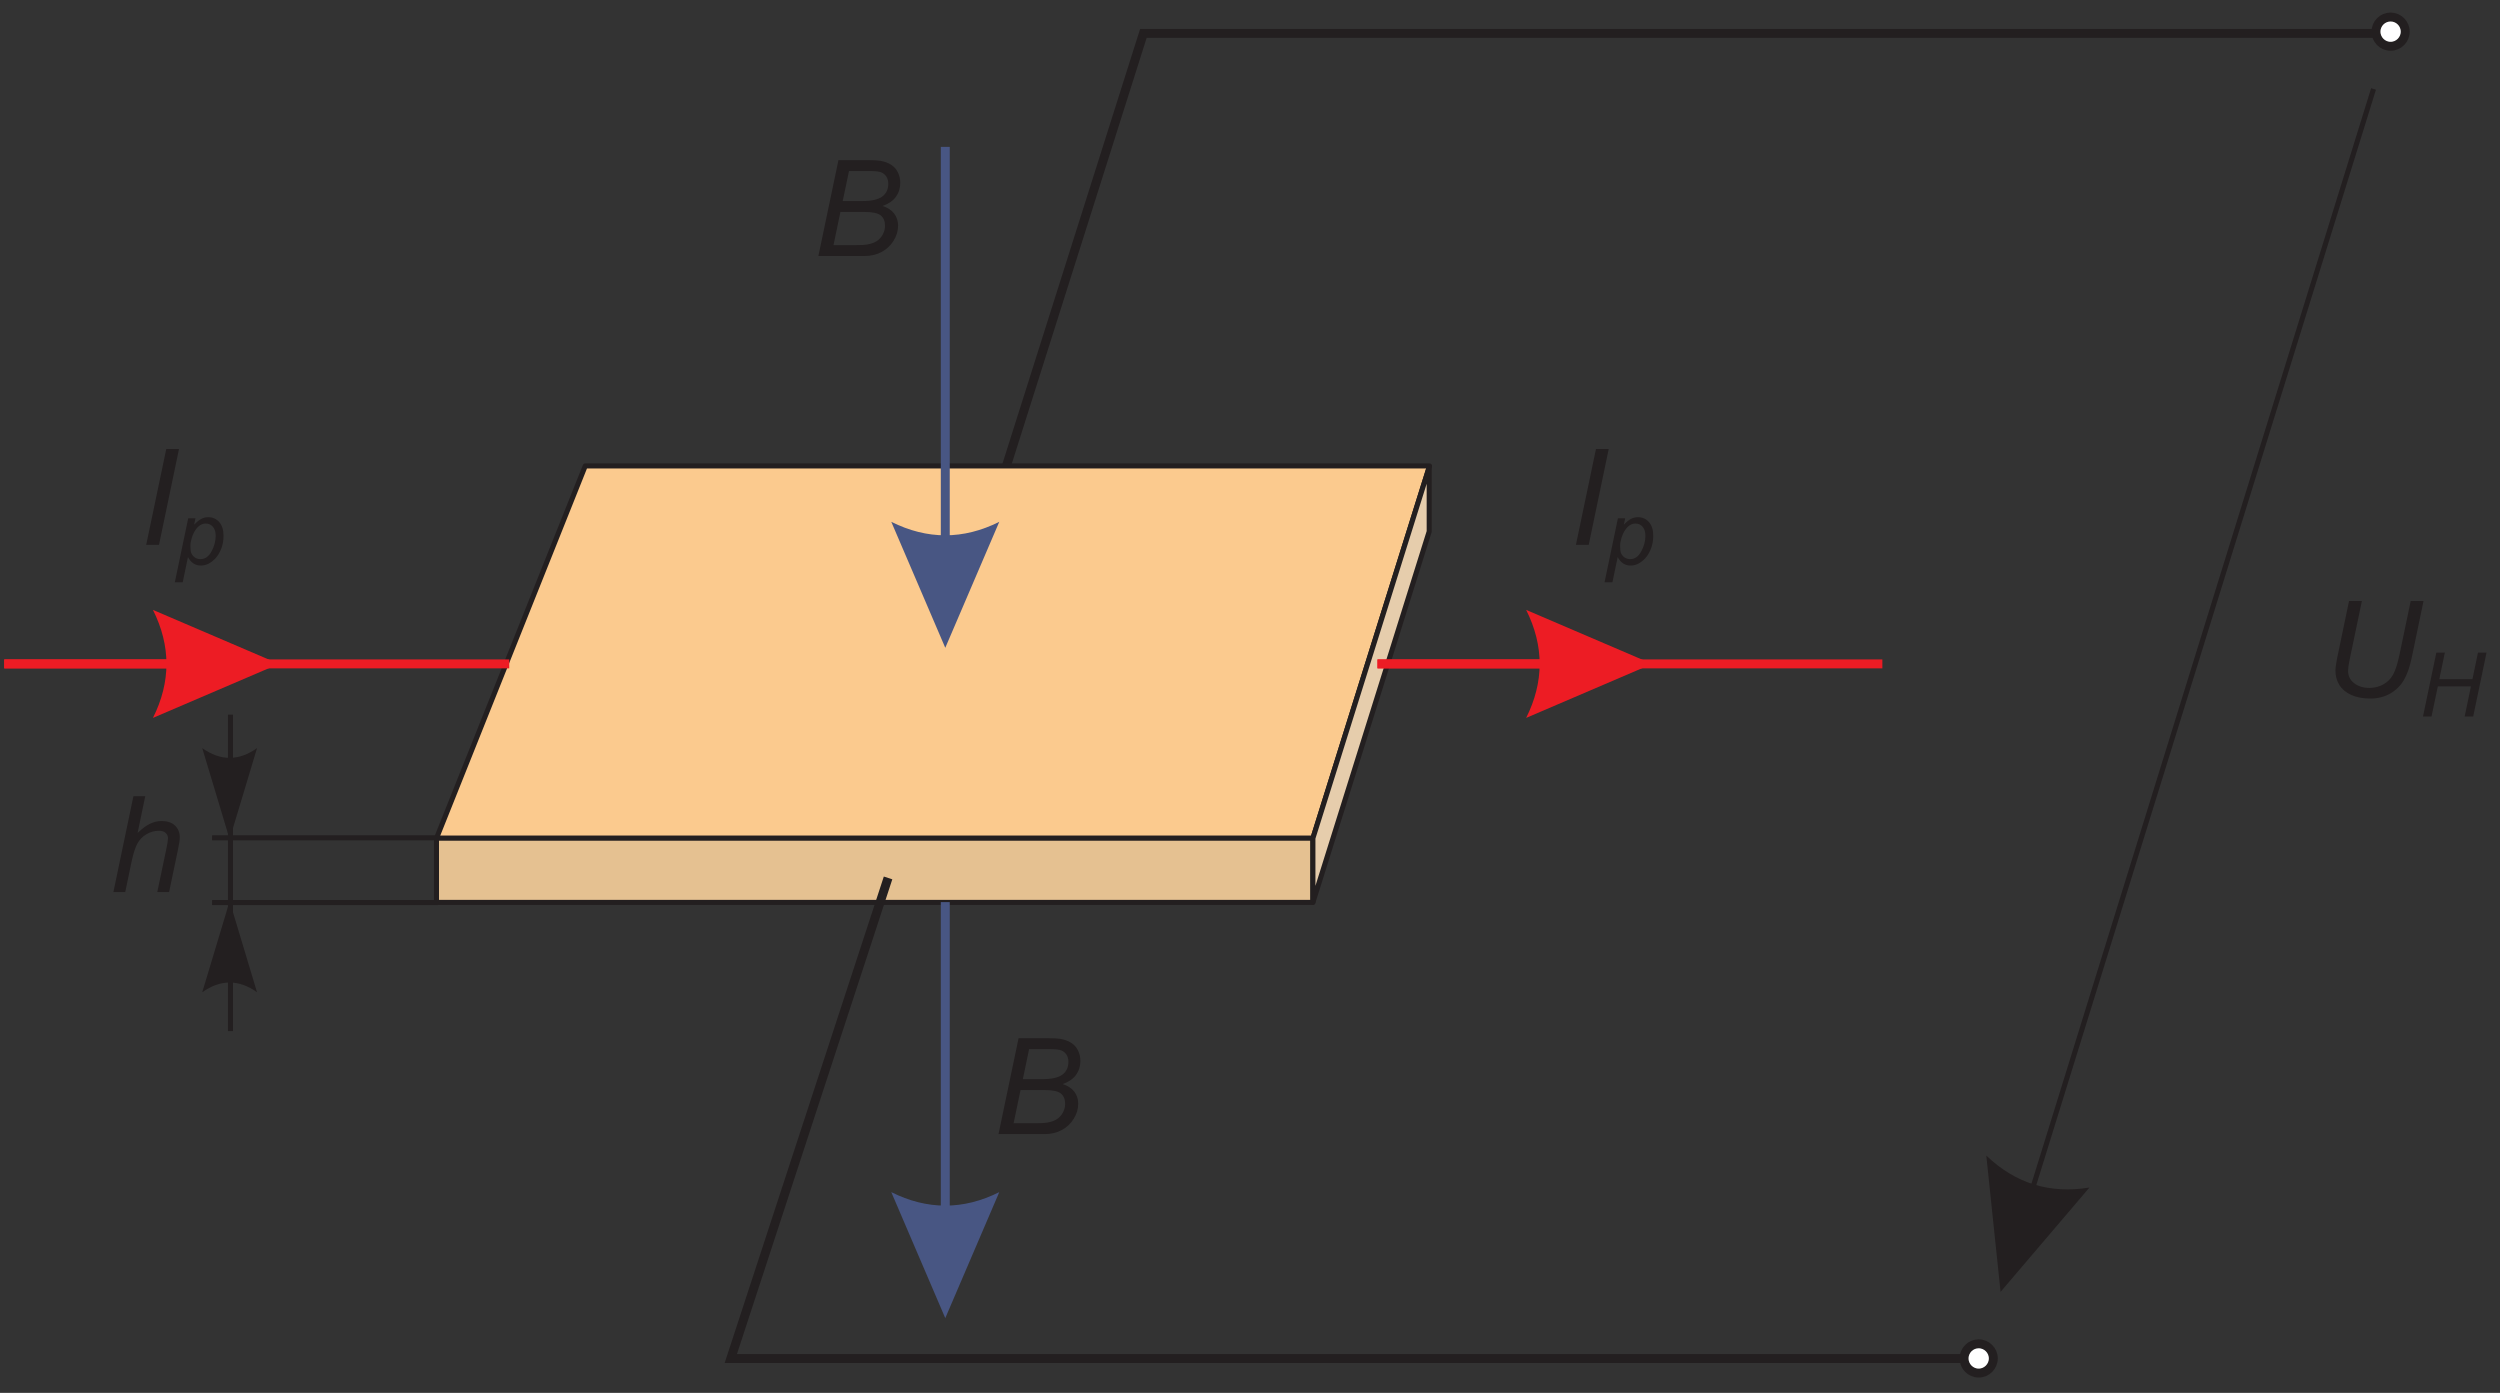 <?xml version="1.0" encoding="UTF-8" standalone="no"?>
<!-- Created with Inkscape (http://www.inkscape.org/) -->

<svg
   xmlns:dc="http://purl.org/dc/elements/1.1/"
   xmlns:cc="http://creativecommons.org/ns#"
   xmlns:rdf="http://www.w3.org/1999/02/22-rdf-syntax-ns#"
   xmlns:svg="http://www.w3.org/2000/svg"
   xmlns="http://www.w3.org/2000/svg"
   xmlns:inkscape="http://www.inkscape.org/namespaces/inkscape"
   version="1.1"
   width="175"
   height="97.5"
   id="svg2"
   xml:space="preserve"><rect width="100%" height="100%" fill="#333333" stroke="none"/><defs
     id="defs6" /><g
     transform="matrix(1.25,0,0,-1.25,0,97.5)"
     id="g10"><g
       transform="scale(0.1,0.1)"
       id="g12"><path
         d="m 244.422,310.586 490.801,0 65.32,208.477 -472.805,0 -83.316,-208.477"
         inkscape:connector-curvature="0"
         id="path14"
         style="fill:#fbca8e;fill-opacity:1;fill-rule:evenodd;stroke:none" /><path
         d="m 244.422,310.586 490.801,0 65.32,208.477 -472.805,0 -83.316,-208.477 z"
         inkscape:connector-curvature="0"
         id="path16"
         style="fill:none;stroke:#231f20;stroke-width:2.835;stroke-linecap:round;stroke-linejoin:round;stroke-miterlimit:2.613;stroke-opacity:1;stroke-dasharray:none" /><path
         d="m 244.422,274.668 490.801,0 0,35.918 -490.801,0 0,-35.918 z"
         inkscape:connector-curvature="0"
         id="path18"
         style="fill:#e5c191;fill-opacity:1;fill-rule:evenodd;stroke:none" /><path
         d="m 244.422,274.668 490.801,0 0,35.918 -490.801,0 0,-35.918 z"
         inkscape:connector-curvature="0"
         id="path20"
         style="fill:none;stroke:#231f20;stroke-width:2.835;stroke-linecap:round;stroke-linejoin:round;stroke-miterlimit:2.613;stroke-opacity:1;stroke-dasharray:none" /><path
         d="m 800.352,518.352 -65.129,-207.766 0,-35.918 65.129,207.711 0,35.973"
         inkscape:connector-curvature="0"
         id="path22"
         style="fill:#e6cdac;fill-opacity:1;fill-rule:evenodd;stroke:none" /><path
         d="m 800.352,518.352 -65.129,-207.766 0,-35.918 65.129,207.711 0,35.973 z"
         inkscape:connector-curvature="0"
         id="path24"
         style="fill:none;stroke:#231f20;stroke-width:2.835;stroke-linecap:round;stroke-linejoin:round;stroke-miterlimit:2.613;stroke-opacity:1;stroke-dasharray:none" /><path
         d="m 771.418,408.219 282.702,0"
         inkscape:connector-curvature="0"
         id="path26"
         style="fill:none;stroke:#ed1c24;stroke-width:5;stroke-linecap:butt;stroke-linejoin:miter;stroke-miterlimit:2.613;stroke-opacity:1;stroke-dasharray:none" /><path
         d="m 497.313,288.363 -88.067,-269.144 705.804,0"
         inkscape:connector-curvature="0"
         id="path28"
         style="fill:none;stroke:#231f20;stroke-width:5;stroke-linecap:butt;stroke-linejoin:miter;stroke-miterlimit:2.613;stroke-opacity:1;stroke-dasharray:none" /><path
         d="m 563.574,519.023 76.719,242.278 700.357,0"
         inkscape:connector-curvature="0"
         id="path30"
         style="fill:none;stroke:#231f20;stroke-width:5;stroke-linecap:butt;stroke-linejoin:miter;stroke-miterlimit:2.613;stroke-opacity:1;stroke-dasharray:none" /><path
         d="m 771.375,408.219 118.371,0"
         inkscape:connector-curvature="0"
         id="path32"
         style="fill:none;stroke:#ed1c24;stroke-width:5;stroke-linecap:butt;stroke-linejoin:miter;stroke-miterlimit:2.613;stroke-opacity:1;stroke-dasharray:none" /><path
         d="m 925.207,408.219 -70.559,30.238 c 10.079,-20.16 10.079,-40.32 0,-60.48 l 70.559,30.242"
         inkscape:connector-curvature="0"
         id="path34"
         style="fill:#ed1c24;fill-opacity:1;fill-rule:evenodd;stroke:none" /><path
         d="m 2.402,408.219 282.766,0"
         inkscape:connector-curvature="0"
         id="path36"
         style="fill:none;stroke:#ed1c24;stroke-width:5;stroke-linecap:butt;stroke-linejoin:miter;stroke-miterlimit:2.613;stroke-opacity:1;stroke-dasharray:none" /><path
         d="m 2.352,408.219 118.402,0"
         inkscape:connector-curvature="0"
         id="path38"
         style="fill:none;stroke:#ed1c24;stroke-width:5;stroke-linecap:butt;stroke-linejoin:miter;stroke-miterlimit:2.613;stroke-opacity:1;stroke-dasharray:none" /><path
         d="m 156.215,408.219 -70.559,30.238 c 10.078,-20.16 10.078,-40.32 0,-60.48 l 70.559,30.242"
         inkscape:connector-curvature="0"
         id="path40"
         style="fill:#ed1c24;fill-opacity:1;fill-rule:evenodd;stroke:none" /><path
         d="m 529.355,697.746 0,-245.058"
         inkscape:connector-curvature="0"
         id="path42"
         style="fill:none;stroke:#485683;stroke-width:5;stroke-linecap:butt;stroke-linejoin:miter;stroke-miterlimit:2.613;stroke-opacity:1;stroke-dasharray:none" /><path
         d="m 529.355,417.227 30.239,70.558 c -20.16,-10.078 -40.321,-10.078 -60.481,0 l 30.242,-70.558"
         inkscape:connector-curvature="0"
         id="path44"
         style="fill:#485683;fill-opacity:1;fill-rule:evenodd;stroke:none" /><path
         d="m 529.355,274.813 0,-197.504"
         inkscape:connector-curvature="0"
         id="path46"
         style="fill:none;stroke:#485683;stroke-width:5;stroke-linecap:butt;stroke-linejoin:miter;stroke-miterlimit:2.613;stroke-opacity:1;stroke-dasharray:none" /><path
         d="m 529.355,41.848 30.239,70.562 c -20.16,-10.082 -40.321,-10.082 -60.481,0 l 30.242,-70.562"
         inkscape:connector-curvature="0"
         id="path48"
         style="fill:#485683;fill-opacity:1;fill-rule:evenodd;stroke:none" /><path
         d="m 245.16,310.824 -126.39,0"
         inkscape:connector-curvature="0"
         id="path50"
         style="fill:none;stroke:#231f20;stroke-width:2.835;stroke-linecap:butt;stroke-linejoin:miter;stroke-miterlimit:2.613;stroke-opacity:1;stroke-dasharray:none" /><path
         d="m 245.16,274.566 -126.39,0"
         inkscape:connector-curvature="0"
         id="path52"
         style="fill:none;stroke:#231f20;stroke-width:2.835;stroke-linecap:butt;stroke-linejoin:miter;stroke-miterlimit:2.613;stroke-opacity:1;stroke-dasharray:none" /><path
         d="m 129.063,271.773 0,-69.187"
         inkscape:connector-curvature="0"
         id="path54"
         style="fill:none;stroke:#231f20;stroke-width:2.835;stroke-linecap:butt;stroke-linejoin:miter;stroke-miterlimit:2.613;stroke-opacity:1;stroke-dasharray:none" /><path
         d="m 128.598,275.34 15.351,-51.02 c -10.234,7.289 -20.472,7.289 -30.703,0 l 15.352,51.02"
         inkscape:connector-curvature="0"
         id="path56"
         style="fill:#231f20;fill-opacity:1;fill-rule:evenodd;stroke:none" /><path
         d="m 129.063,379.797 0,-66.184"
         inkscape:connector-curvature="0"
         id="path58"
         style="fill:none;stroke:#231f20;stroke-width:2.835;stroke-linecap:butt;stroke-linejoin:miter;stroke-miterlimit:2.613;stroke-opacity:1;stroke-dasharray:none" /><path
         d="m 128.598,310.047 15.351,51.023 c -10.234,-7.289 -20.472,-7.289 -30.703,0 l 15.352,-51.023"
         inkscape:connector-curvature="0"
         id="path60"
         style="fill:#231f20;fill-opacity:1;fill-rule:evenodd;stroke:none" /><path
         d="m 129.063,269.711 0,45.328"
         inkscape:connector-curvature="0"
         id="path62"
         style="fill:none;stroke:#231f20;stroke-width:2.835;stroke-linecap:butt;stroke-linejoin:miter;stroke-miterlimit:2.613;stroke-opacity:1;stroke-dasharray:none" /><path
         d="m 63.504,280.457 11.211,53.688 6.625,0 -4.285,-20.614 c 2.461,2.387 4.762,4.098 6.887,5.137 2.125,1.035 4.312,1.562 6.551,1.562 3.223,0 5.723,-0.847 7.512,-2.55 1.789,-1.7 2.676,-3.938 2.676,-6.723 0,-1.363 -0.391,-3.875 -1.18,-7.535 l -4.797,-22.965 -6.625,0 4.949,23.551 c 0.699,3.41 1.062,5.562 1.062,6.437 0,1.274 -0.449,2.313 -1.324,3.114 -0.875,0.808 -2.148,1.211 -3.812,1.211 -2.387,0 -4.676,-0.625 -6.836,-1.887 -2.176,-1.25 -3.891,-2.977 -5.113,-5.164 -1.238,-2.188 -2.363,-5.699 -3.387,-10.563 l -3.477,-16.699 -6.637,0"
         inkscape:connector-curvature="0"
         id="path64"
         style="fill:#231f20;fill-opacity:1;fill-rule:evenodd;stroke:none" /><path
         d="m 1108.06,27.469 c 4.5,0 8.2,-3.684 8.2,-8.195 0,-4.5 -3.7,-8.207 -8.2,-8.207 -4.5,0 -8.19,3.707 -8.19,8.207 0,4.512 3.69,8.195 8.19,8.195"
         inkscape:connector-curvature="0"
         id="path66"
         style="fill:#ffffff;fill-opacity:1;fill-rule:evenodd;stroke:none" /><path
         d="m 1108.06,27.469 c 4.5,0 8.2,-3.684 8.2,-8.195 0,-4.5 -3.7,-8.207 -8.2,-8.207 -4.5,0 -8.19,3.707 -8.19,8.207 0,4.512 3.69,8.195 8.19,8.195 z"
         inkscape:connector-curvature="0"
         id="path68"
         style="fill:none;stroke:#231f20;stroke-width:5;stroke-linecap:butt;stroke-linejoin:miter;stroke-miterlimit:2.613;stroke-opacity:1;stroke-dasharray:none" /><path
         d="m 81.867,474.863 11.238,53.688 7.136,0 -11.199,-53.688 -7.176,0"
         inkscape:connector-curvature="0"
         id="path70"
         style="fill:#231f20;fill-opacity:1;fill-rule:evenodd;stroke:none" /><path
         d="m 97.902,453.93 7.5,35.855 4.071,0 -0.754,-3.605 c 1.515,1.574 2.875,2.675 4.062,3.281 1.203,0.609 2.469,0.918 3.801,0.918 2.477,0 4.527,-0.902 6.148,-2.699 1.629,-1.801 2.446,-4.375 2.446,-7.727 0,-2.711 -0.453,-5.168 -1.344,-7.39 -0.898,-2.219 -1.992,-4.008 -3.301,-5.36 -1.297,-1.348 -2.617,-2.34 -3.949,-2.976 -1.332,-0.633 -2.707,-0.95 -4.102,-0.95 -3.113,0 -5.523,1.578 -7.23,4.735 l -2.926,-14.082 -4.422,0 z m 8.743,20.523 c 0,-1.933 0.14,-3.277 0.414,-4.023 0.41,-1.059 1.074,-1.91 2,-2.571 0.933,-0.648 2.007,-0.972 3.226,-0.972 2.539,0 4.59,1.433 6.149,4.281 1.566,2.863 2.351,5.777 2.351,8.762 0,2.191 -0.527,3.89 -1.578,5.09 -1.051,1.191 -2.355,1.789 -3.926,1.789 -1.117,0 -2.156,-0.297 -3.121,-0.887 -0.961,-0.594 -1.851,-1.488 -2.668,-2.66 -0.824,-1.184 -1.508,-2.625 -2.043,-4.336 -0.531,-1.703 -0.804,-3.199 -0.804,-4.473"
         inkscape:connector-curvature="0"
         id="path72"
         style="fill:#231f20;fill-opacity:1;fill-rule:evenodd;stroke:none" /><path
         d="m 882.508,474.863 11.238,53.688 7.137,0 -11.199,-53.688 -7.176,0"
         inkscape:connector-curvature="0"
         id="path74"
         style="fill:#231f20;fill-opacity:1;fill-rule:evenodd;stroke:none" /><path
         d="m 898.539,453.93 7.5,35.855 4.074,0 -0.758,-3.605 c 1.52,1.574 2.875,2.675 4.067,3.281 1.203,0.609 2.465,0.918 3.801,0.918 2.476,0 4.523,-0.902 6.148,-2.699 1.629,-1.801 2.445,-4.375 2.445,-7.727 0,-2.711 -0.453,-5.168 -1.343,-7.39 -0.899,-2.219 -1.993,-4.008 -3.301,-5.36 -1.297,-1.348 -2.617,-2.34 -3.949,-2.976 -1.336,-0.633 -2.711,-0.95 -4.102,-0.95 -3.113,0 -5.523,1.578 -7.23,4.735 l -2.926,-14.082 -4.426,0 z m 8.742,20.523 c 0,-1.933 0.145,-3.277 0.418,-4.023 0.406,-1.059 1.074,-1.91 2,-2.571 0.93,-0.648 2.008,-0.972 3.223,-0.972 2.543,0 4.594,1.433 6.148,4.281 1.571,2.863 2.356,5.777 2.356,8.762 0,2.191 -0.528,3.89 -1.578,5.09 -1.051,1.191 -2.36,1.789 -3.926,1.789 -1.117,0 -2.156,-0.297 -3.125,-0.887 -0.957,-0.594 -1.848,-1.488 -2.664,-2.66 -0.828,-1.184 -1.508,-2.625 -2.043,-4.336 -0.531,-1.703 -0.809,-3.199 -0.809,-4.473"
         inkscape:connector-curvature="0"
         id="path76"
         style="fill:#231f20;fill-opacity:1;fill-rule:evenodd;stroke:none" /><path
         d="m 1338.73,770.473 c 4.5,0 8.2,-3.68 8.2,-8.192 0,-4.5 -3.7,-8.207 -8.2,-8.207 -4.5,0 -8.19,3.707 -8.19,8.207 0,4.512 3.69,8.192 8.19,8.192"
         inkscape:connector-curvature="0"
         id="path78"
         style="fill:#ffffff;fill-opacity:1;fill-rule:evenodd;stroke:none" /><path
         d="m 1338.73,770.473 c 4.5,0 8.2,-3.68 8.2,-8.192 0,-4.5 -3.7,-8.207 -8.2,-8.207 -4.5,0 -8.19,3.707 -8.19,8.207 0,4.512 3.69,8.192 8.19,8.192 z"
         inkscape:connector-curvature="0"
         id="path80"
         style="fill:none;stroke:#231f20;stroke-width:5;stroke-linecap:butt;stroke-linejoin:miter;stroke-miterlimit:2.613;stroke-opacity:1;stroke-dasharray:none" /><path
         d="M 1329.18,730.191 1130.8,90.406"
         inkscape:connector-curvature="0"
         id="path82"
         style="fill:none;stroke:#231f20;stroke-width:2.835;stroke-linecap:butt;stroke-linejoin:miter;stroke-miterlimit:2.613;stroke-opacity:1;stroke-dasharray:none" /><path
         d="m 1120.31,56.539 49.78,58.438 c -22.25,-3.657 -41.5,2.312 -57.77,17.914 l 7.99,-76.352"
         inkscape:connector-curvature="0"
         id="path84"
         style="fill:#231f20;fill-opacity:1;fill-rule:evenodd;stroke:none" /><path
         d="m 1315.46,443.441 7.2,0 -6.89,-33 c -0.57,-2.722 -0.84,-4.761 -0.84,-6.074 0,-2.887 1.12,-5.199 3.4,-6.961 2.27,-1.754 5.12,-2.64 8.57,-2.64 2.73,0 5.28,0.64 7.63,1.89 2.36,1.262 4.22,3.11 5.59,5.547 1.37,2.442 2.59,6.34 3.7,11.688 l 6.18,29.55 7.18,0 -6.55,-31.5 c -1.13,-5.363 -2.6,-9.625 -4.44,-12.761 -1.83,-3.137 -4.36,-5.649 -7.61,-7.535 -3.25,-1.891 -7.01,-2.84 -11.31,-2.84 -4.06,0 -7.57,0.675 -10.53,2.011 -2.97,1.34 -5.2,3.204 -6.67,5.563 -1.48,2.375 -2.21,5.062 -2.21,8.062 0,1.875 0.5,5.114 1.5,9.7 l 6.1,29.3"
         inkscape:connector-curvature="0"
         id="path86"
         style="fill:#231f20;fill-opacity:1;fill-rule:evenodd;stroke:none" /><path
         d="m 1356.87,378.754 7.49,35.793 4.76,0 -3.1,-14.867 18.55,0 3.1,14.867 4.79,0 -7.47,-35.793 -4.78,0 3.51,16.867 -18.53,0 -3.54,-16.867 -4.78,0"
         inkscape:connector-curvature="0"
         id="path88"
         style="fill:#231f20;fill-opacity:1;fill-rule:evenodd;stroke:none" /><path
         d="m 559.164,144.914 11.234,53.688 16.625,0 c 3.024,0 5.278,-0.125 6.739,-0.36 2.402,-0.426 4.41,-1.152 6.062,-2.191 1.653,-1.035 2.922,-2.449 3.824,-4.246 0.915,-1.789 1.364,-3.778 1.364,-5.953 0,-2.95 -0.813,-5.547 -2.438,-7.801 -1.625,-2.235 -4.113,-3.946 -7.449,-5.125 2.898,-0.949 5.074,-2.387 6.512,-4.297 1.437,-1.914 2.164,-4.164 2.164,-6.727 0,-2.949 -0.852,-5.785 -2.551,-8.484 -1.687,-2.715 -3.937,-4.813 -6.738,-6.289 -2.789,-1.477 -5.91,-2.215 -9.352,-2.215 l -25.996,0 z m 13.621,30.762 10.879,0 c 5.195,0 8.938,0.824 11.223,2.488 2.273,1.664 3.426,4.074 3.426,7.25 0,1.512 -0.364,2.824 -1.063,3.926 -0.711,1.101 -1.664,1.898 -2.84,2.402 -1.187,0.496 -3.41,0.746 -6.687,0.746 l -11.422,0 -3.516,-16.812 z m -5.16,-24.684 12.227,0 c 3.246,0 5.433,0.113 6.55,0.336 2.274,0.387 4.121,1.051 5.536,1.988 1.41,0.95 2.523,2.188 3.324,3.723 0.812,1.539 1.215,3.152 1.215,4.828 0,2.524 -0.789,4.426 -2.368,5.738 -1.57,1.297 -4.574,1.961 -8.984,1.961 l -13.625,0 -3.875,-18.574"
         inkscape:connector-curvature="0"
         id="path90"
         style="fill:#231f20;fill-opacity:1;fill-rule:evenodd;stroke:none" /><path
         d="m 458.297,636.648 11.234,53.688 16.625,0 c 3.024,0 5.274,-0.129 6.739,-0.363 2.402,-0.426 4.41,-1.153 6.062,-2.188 1.648,-1.039 2.922,-2.449 3.824,-4.25 0.914,-1.789 1.364,-3.777 1.364,-5.949 0,-2.953 -0.813,-5.551 -2.438,-7.801 -1.629,-2.238 -4.113,-3.949 -7.449,-5.125 2.898,-0.949 5.074,-2.387 6.512,-4.301 1.437,-1.914 2.16,-4.16 2.16,-6.722 0,-2.953 -0.848,-5.789 -2.551,-8.489 -1.684,-2.71 -3.938,-4.812 -6.738,-6.289 -2.786,-1.476 -5.911,-2.211 -9.348,-2.211 l -25.996,0 z m 13.621,30.762 10.875,0 c 5.199,0 8.937,0.824 11.227,2.488 2.273,1.661 3.425,4.071 3.425,7.247 0,1.515 -0.363,2.828 -1.066,3.925 -0.711,1.102 -1.66,1.899 -2.836,2.403 -1.188,0.5 -3.414,0.746 -6.688,0.746 l -11.421,0 -3.516,-16.809 z m -5.16,-24.687 12.222,0 c 3.25,0 5.438,0.113 6.551,0.336 2.274,0.39 4.125,1.05 5.539,1.988 1.41,0.949 2.524,2.187 3.325,3.723 0.812,1.539 1.21,3.152 1.21,4.828 0,2.523 -0.785,4.425 -2.363,5.738 -1.574,1.297 -4.574,1.961 -8.984,1.961 l -13.625,0 -3.875,-18.574"
         inkscape:connector-curvature="0"
         id="path92"
         style="fill:#231f20;fill-opacity:1;fill-rule:evenodd;stroke:none" /></g></g></svg>